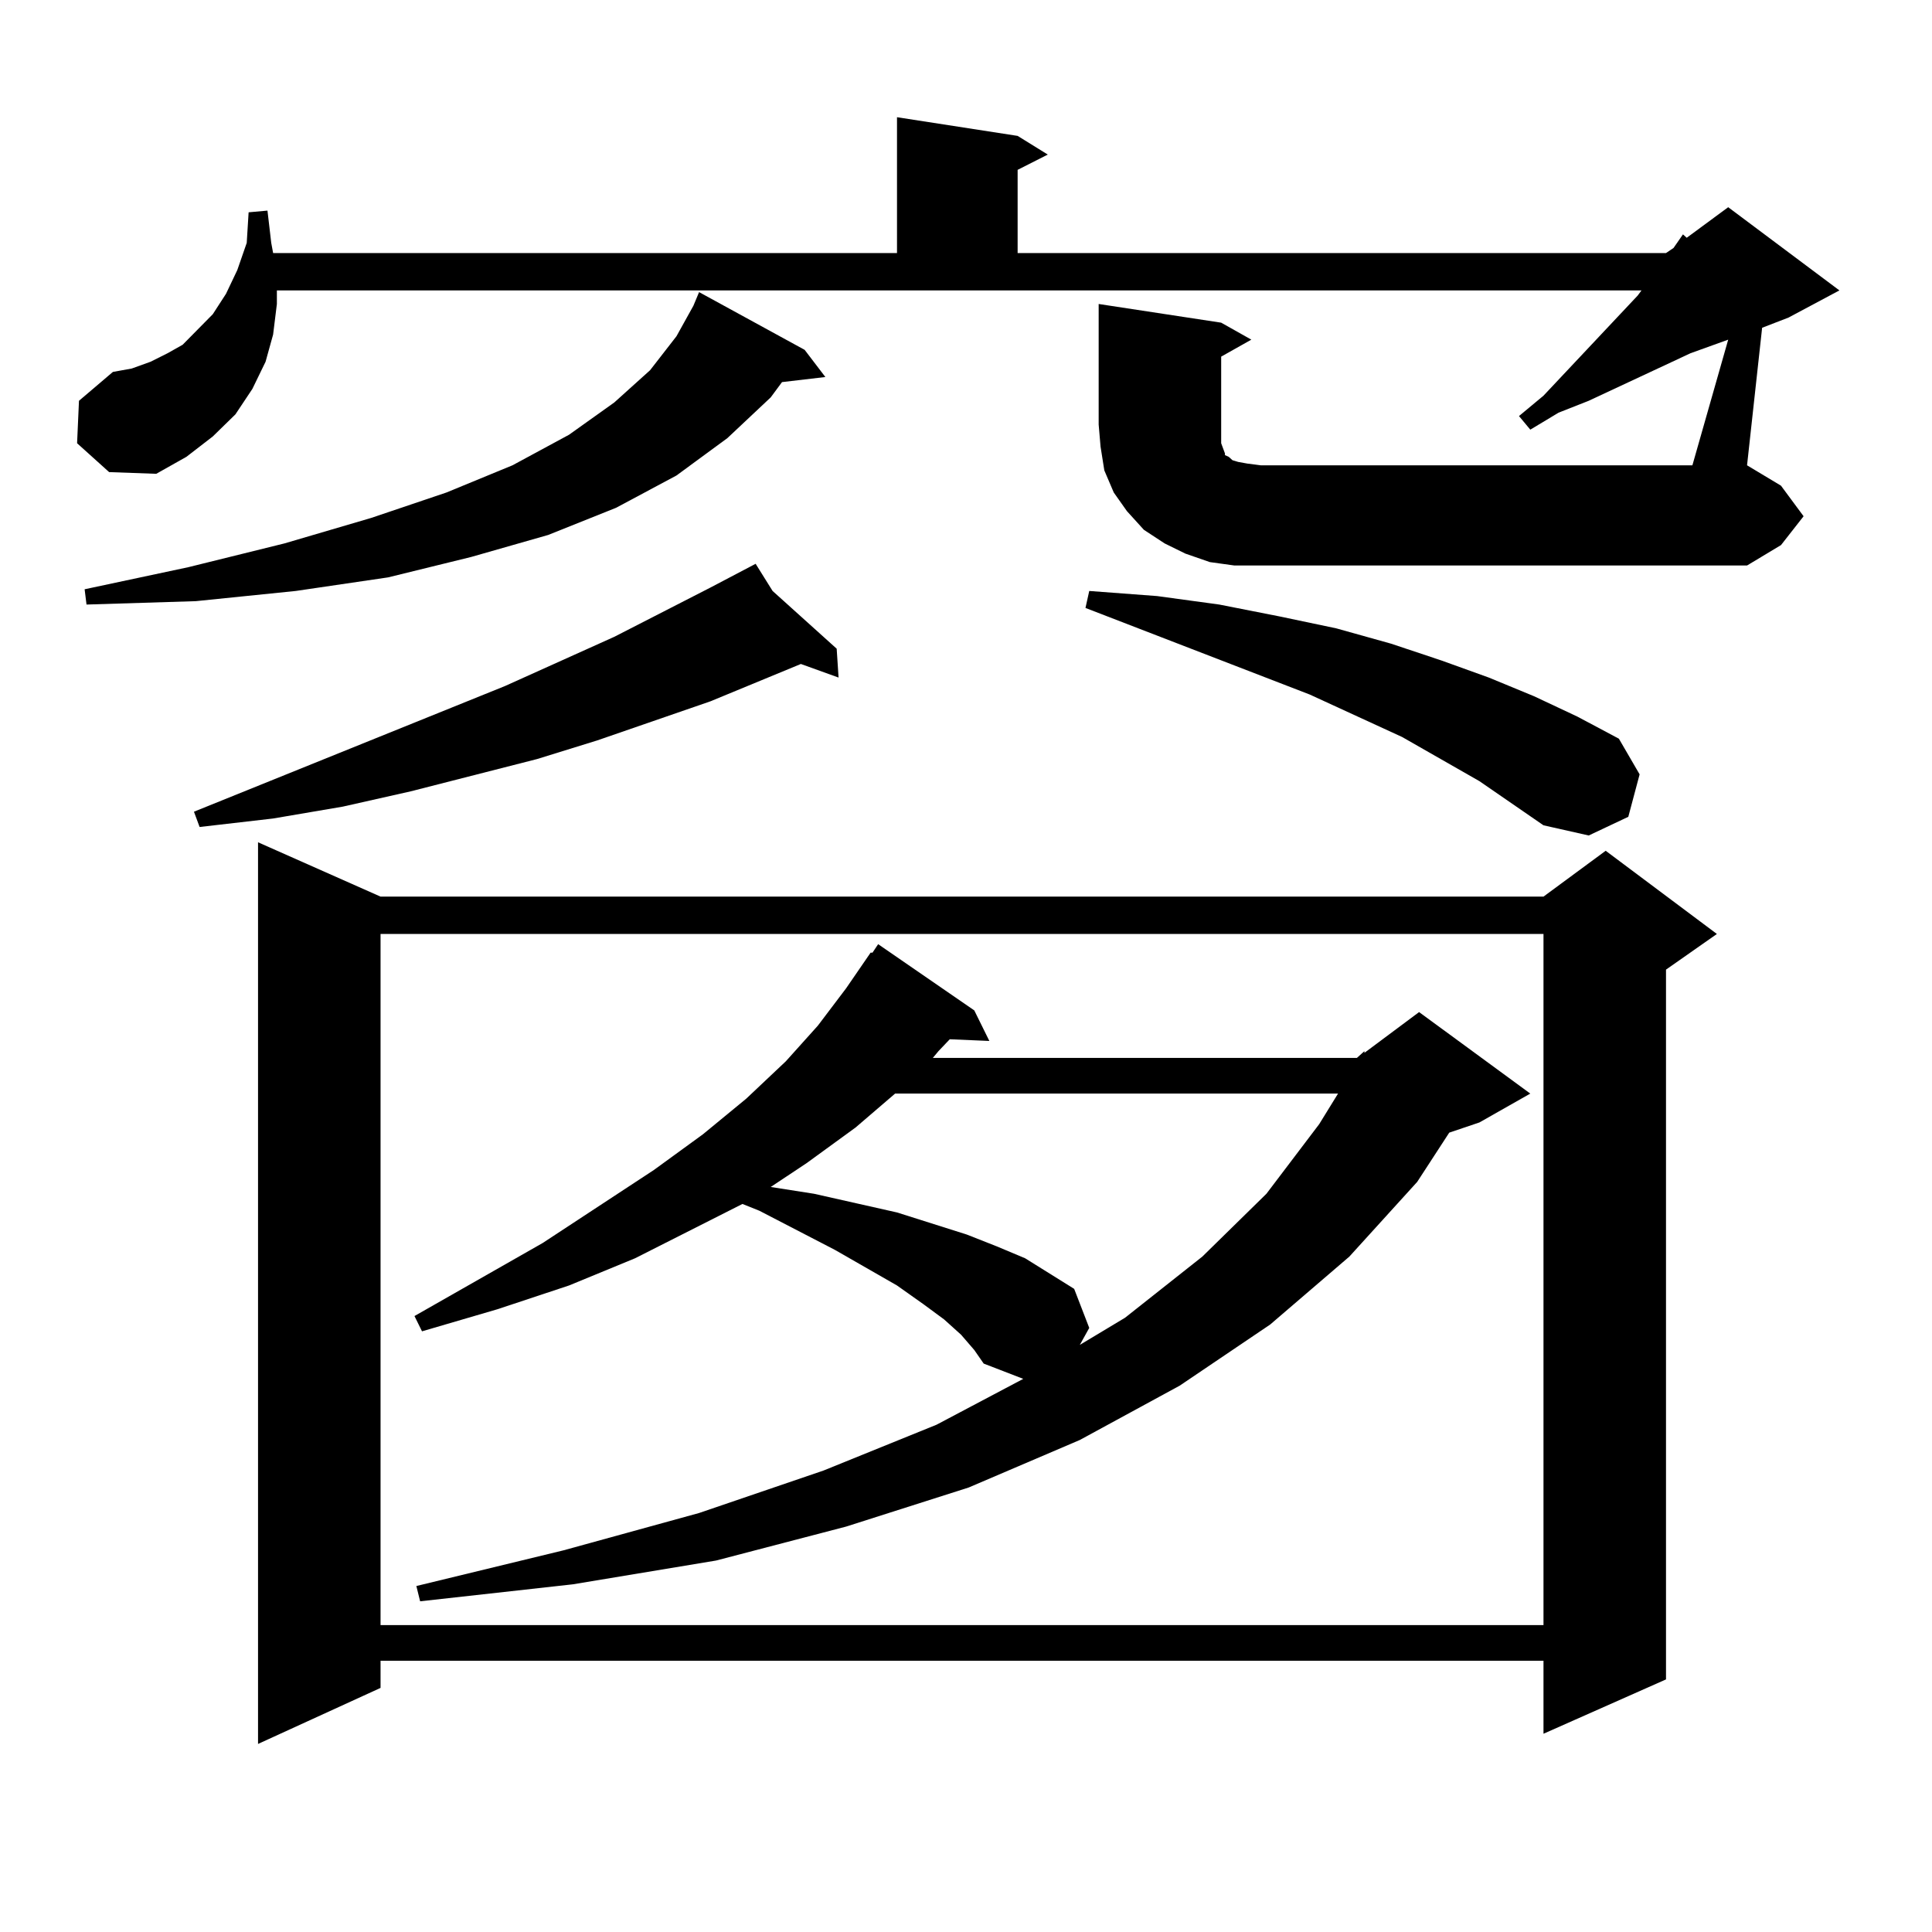 <?xml version="1.0" encoding="utf-8"?>
<!-- Generator: Adobe Illustrator 16.0.0, SVG Export Plug-In . SVG Version: 6.00 Build 0)  -->
<!DOCTYPE svg PUBLIC "-//W3C//DTD SVG 1.1//EN" "http://www.w3.org/Graphics/SVG/1.1/DTD/svg11.dtd">
<svg version="1.1" id="图层_1" xmlns="http://www.w3.org/2000/svg" xmlns:xlink="http://www.w3.org/1999/xlink" x="0px" y="0px"
	 width="1000px" height="1000px" viewBox="0 0 1000 1000" enable-background="new 0 0 1000 1000" xml:space="preserve">
<path d="M894.515,175.805l-19.512,7.031l-52.682,24.609l-15.609,6.152l-14.634,8.789l-5.854-7.031l12.683-10.547l48.779-51.855
	l1.951-2.637H143.313v7.031l-1.951,15.82l-3.902,14.063l-6.829,14.063l-8.78,13.184l-11.707,11.426l-13.658,10.547l-15.609,8.789
	l-24.39-0.879l-16.585-14.941l0.976-21.973l17.561-14.941l9.756-1.758l9.756-3.516l8.78-4.395l7.805-4.395l7.805-7.91l7.805-7.91
	l6.829-10.547l5.854-12.305l4.878-14.063l0.976-15.82l9.756-0.879l1.951,16.699l0.976,5.273h322.919V60.668l62.438,9.668
	l15.609,9.668l-15.609,7.91v43.066H862.32l3.902-2.637l4.878-7.031l1.951,1.758l21.463-15.82l57.56,43.066l-26.341,14.063
	l-13.658,5.273l-7.805,71.191l17.561,10.547l11.707,15.82l-11.707,14.941l-17.561,10.547H652.569h-13.658l-12.683-1.758
	l-12.683-4.395l-10.731-5.273l-10.731-7.031l-8.78-9.668l-6.829-9.668l-4.878-11.426l-1.951-12.305l-0.976-11.426v-62.402
	l63.413,9.668l15.609,8.789l-15.609,8.789v40.43v4.395l0.976,2.637l0.976,2.637v0.879l1.951,0.879l1.951,1.758l2.927,0.879
	l4.878,0.879l6.829,0.879h223.409L894.515,175.805z M416.478,181.078l10.731,14.063l-22.438,2.637l-5.854,7.91l-22.438,21.094
	l-26.341,19.336l-31.219,16.699l-35.121,14.063l-39.999,11.426l-42.926,10.547l-47.804,7.031l-51.706,5.273l-56.584,1.758
	l-0.976-7.91l53.657-11.426l49.755-12.305l44.877-13.184l39.023-13.184l34.146-14.063l29.268-15.82l23.414-16.699l18.536-16.699
	l13.658-17.578l8.78-15.82l2.927-7.031L416.478,181.078z M399.893,305.883l33.17,29.883l0.976,14.941l-19.512-7.031l-46.828,19.336
	l-58.535,20.215l-31.219,9.668l-65.364,16.699l-35.121,7.91l-36.097,6.152l-38.048,4.395l-2.927-7.91l160.972-65.039l56.584-25.488
	l49.755-25.488l23.414-12.305L399.893,305.883z M196.971,464.086h601.937l32.194-23.73l57.56,43.066l-26.341,18.457v367.383
	l-63.413,28.125v-37.793H196.971v14.063l-63.413,29.004V435.961L196.971,464.086z M196.971,483.422v357.715h601.937V483.422H196.971
	z M702.324,547.582l3.902-3.516v0.879l28.292-21.094l57.56,42.188l-26.341,14.941l-15.609,5.273l-16.585,25.488l-35.121,38.672
	l-40.975,35.156l-46.828,31.641l-51.706,28.125l-57.56,24.609L437.94,790.16l-67.315,17.578l-74.145,12.305l-79.022,8.789
	l-1.951-7.91l76.096-18.457l70.242-19.336l64.389-21.973l58.535-23.73l44.877-23.73l-20.487-7.91l-4.878-7.031l-6.829-7.91
	l-8.78-7.91l-10.731-7.91l-13.658-9.668l-32.194-18.457l-39.023-20.215l-8.78-3.516l-55.608,28.125l-34.146,14.063l-37.072,12.305
	l-39.023,11.426l-3.902-7.91l66.34-37.793l57.56-37.793l25.365-18.457l22.438-18.457l20.487-19.336l16.585-18.457l14.634-19.336
	l12.683-18.457h0.976l2.927-4.395l49.755,34.277l7.805,15.82l-20.487-0.879l-5.854,6.152l-2.927,3.516H702.324z M463.306,566.039
	l-20.487,17.578l-25.365,18.457l-18.536,12.305l22.438,3.516l42.926,9.668l36.097,11.426l15.609,6.152l14.634,6.152l12.683,7.91
	l12.683,7.91l7.805,20.215l-4.878,8.789l23.414-14.063l39.999-31.641l33.17-32.52l27.316-36.035l9.756-15.82H463.306z
	 M765.737,404.32l-39.999-22.852l-47.804-21.973L561.84,314.672l1.951-8.789l35.121,2.637l32.194,4.395l31.219,6.152l29.268,6.152
	l28.292,7.91l26.341,8.789l24.39,8.789l23.414,9.668l22.438,10.547l21.463,11.426l10.731,18.457l-5.854,21.973l-20.487,9.668
	l-23.414-5.273L765.737,404.32z"/>
</svg>
